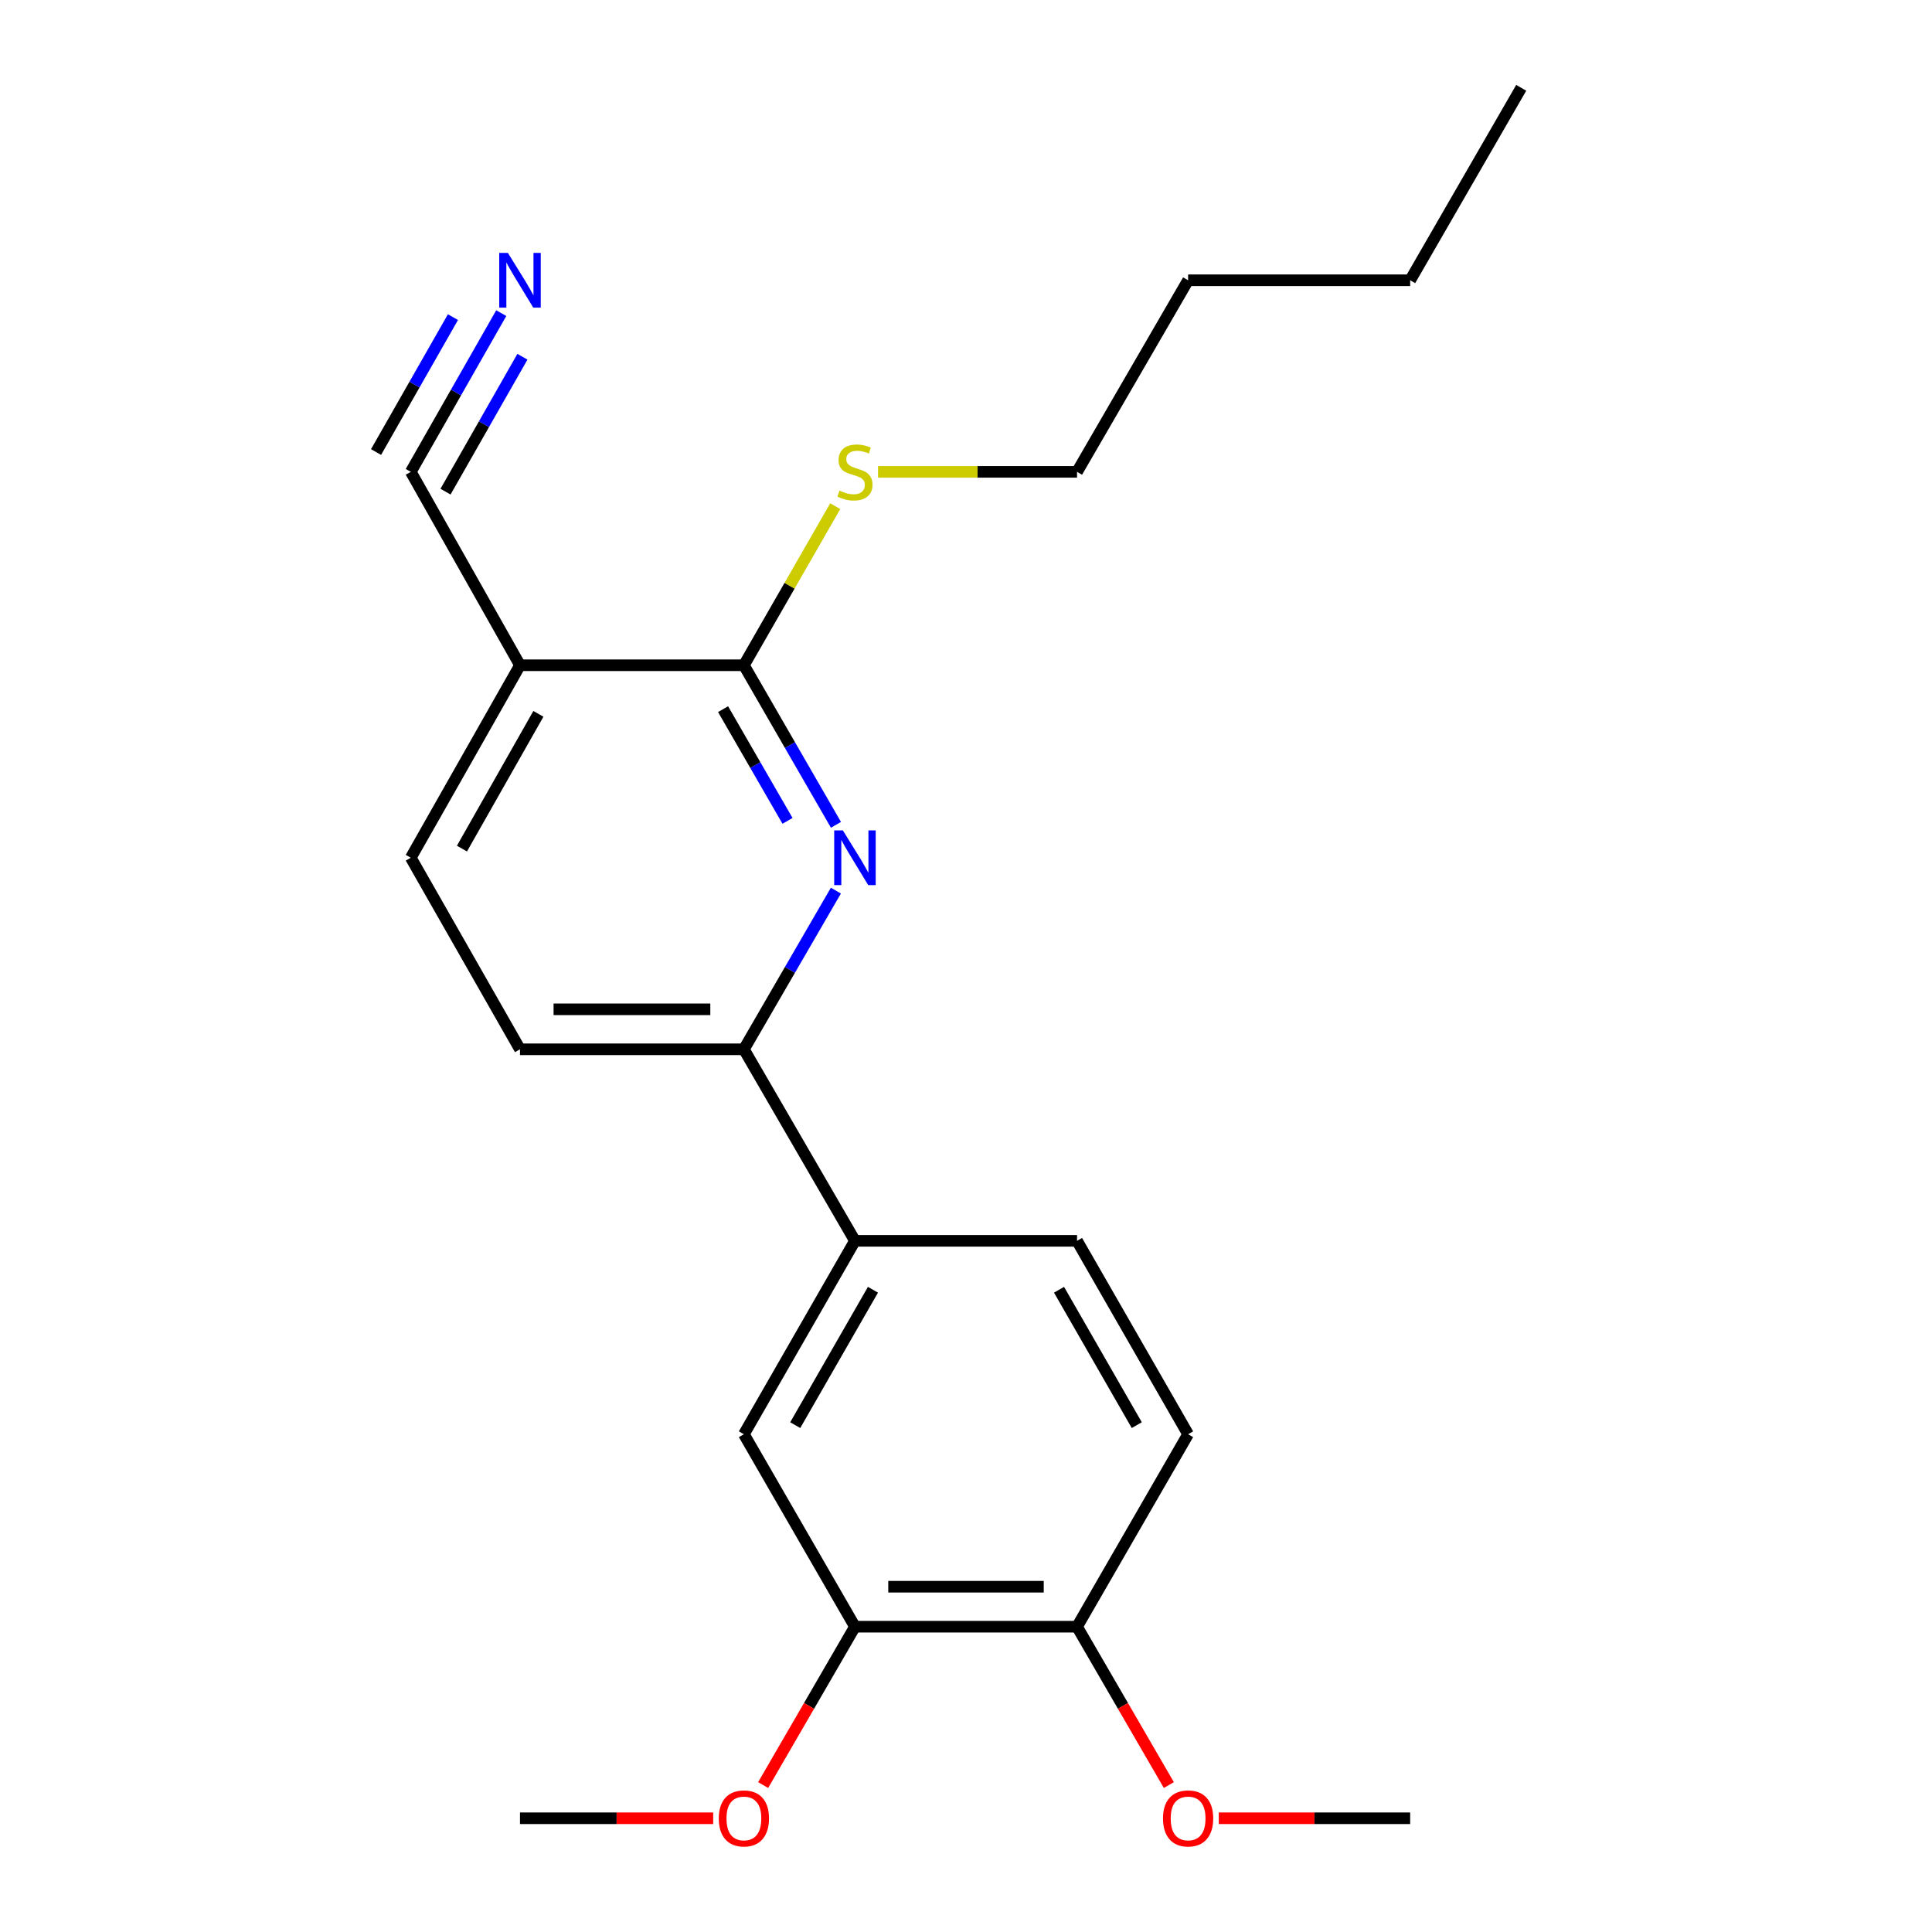 <?xml version='1.0' encoding='iso-8859-1'?>
<svg version='1.1' baseProfile='full'
              xmlns='http://www.w3.org/2000/svg'
                      xmlns:rdkit='http://www.rdkit.org/xml'
                      xmlns:xlink='http://www.w3.org/1999/xlink'
                  xml:space='preserve'
width='1000px' height='1000px' viewBox='0 0 1000 1000'>
<!-- END OF HEADER -->
<rect style='opacity:1.0;fill:#FFFFFF;stroke:none' width='1000' height='1000' x='0' y='0'> </rect>
<path class='bond-0' d='M 432.692,426.929 L 408.866,385.63' style='fill:none;fill-rule:evenodd;stroke:#0000FF;stroke-width:6px;stroke-linecap:butt;stroke-linejoin:miter;stroke-opacity:1' />
<path class='bond-0' d='M 408.866,385.63 L 385.039,344.331' style='fill:none;fill-rule:evenodd;stroke:#000000;stroke-width:6px;stroke-linecap:butt;stroke-linejoin:miter;stroke-opacity:1' />
<path class='bond-0' d='M 407.616,424.882 L 390.938,395.973' style='fill:none;fill-rule:evenodd;stroke:#0000FF;stroke-width:6px;stroke-linecap:butt;stroke-linejoin:miter;stroke-opacity:1' />
<path class='bond-0' d='M 390.938,395.973 L 374.26,367.064' style='fill:none;fill-rule:evenodd;stroke:#000000;stroke-width:6px;stroke-linecap:butt;stroke-linejoin:miter;stroke-opacity:1' />
<path class='bond-2' d='M 432.65,460.99 L 408.845,502.052' style='fill:none;fill-rule:evenodd;stroke:#0000FF;stroke-width:6px;stroke-linecap:butt;stroke-linejoin:miter;stroke-opacity:1' />
<path class='bond-2' d='M 408.845,502.052 L 385.039,543.115' style='fill:none;fill-rule:evenodd;stroke:#000000;stroke-width:6px;stroke-linecap:butt;stroke-linejoin:miter;stroke-opacity:1' />
<path class='bond-1' d='M 385.039,344.331 L 269.148,344.331' style='fill:none;fill-rule:evenodd;stroke:#000000;stroke-width:6px;stroke-linecap:butt;stroke-linejoin:miter;stroke-opacity:1' />
<path class='bond-13' d='M 385.039,344.331 L 408.679,303.162' style='fill:none;fill-rule:evenodd;stroke:#000000;stroke-width:6px;stroke-linecap:butt;stroke-linejoin:miter;stroke-opacity:1' />
<path class='bond-13' d='M 408.679,303.162 L 432.319,261.992' style='fill:none;fill-rule:evenodd;stroke:#CCCC00;stroke-width:6px;stroke-linecap:butt;stroke-linejoin:miter;stroke-opacity:1' />
<path class='bond-3' d='M 269.148,344.331 L 212.622,244.227' style='fill:none;fill-rule:evenodd;stroke:#000000;stroke-width:6px;stroke-linecap:butt;stroke-linejoin:miter;stroke-opacity:1' />
<path class='bond-22' d='M 269.148,344.331 L 212.622,443.964' style='fill:none;fill-rule:evenodd;stroke:#000000;stroke-width:6px;stroke-linecap:butt;stroke-linejoin:miter;stroke-opacity:1' />
<path class='bond-22' d='M 278.67,369.489 L 239.102,439.233' style='fill:none;fill-rule:evenodd;stroke:#000000;stroke-width:6px;stroke-linecap:butt;stroke-linejoin:miter;stroke-opacity:1' />
<path class='bond-5' d='M 385.039,543.115 L 442.52,642.253' style='fill:none;fill-rule:evenodd;stroke:#000000;stroke-width:6px;stroke-linecap:butt;stroke-linejoin:miter;stroke-opacity:1' />
<path class='bond-10' d='M 385.039,543.115 L 269.148,543.115' style='fill:none;fill-rule:evenodd;stroke:#000000;stroke-width:6px;stroke-linecap:butt;stroke-linejoin:miter;stroke-opacity:1' />
<path class='bond-10' d='M 367.656,522.418 L 286.531,522.418' style='fill:none;fill-rule:evenodd;stroke:#000000;stroke-width:6px;stroke-linecap:butt;stroke-linejoin:miter;stroke-opacity:1' />
<path class='bond-4' d='M 212.622,244.227 L 236.035,203.152' style='fill:none;fill-rule:evenodd;stroke:#000000;stroke-width:6px;stroke-linecap:butt;stroke-linejoin:miter;stroke-opacity:1' />
<path class='bond-4' d='M 236.035,203.152 L 259.449,162.078' style='fill:none;fill-rule:evenodd;stroke:#0000FF;stroke-width:6px;stroke-linecap:butt;stroke-linejoin:miter;stroke-opacity:1' />
<path class='bond-4' d='M 230.603,254.476 L 250.504,219.563' style='fill:none;fill-rule:evenodd;stroke:#000000;stroke-width:6px;stroke-linecap:butt;stroke-linejoin:miter;stroke-opacity:1' />
<path class='bond-4' d='M 250.504,219.563 L 270.406,184.65' style='fill:none;fill-rule:evenodd;stroke:#0000FF;stroke-width:6px;stroke-linecap:butt;stroke-linejoin:miter;stroke-opacity:1' />
<path class='bond-4' d='M 194.641,233.977 L 214.543,199.064' style='fill:none;fill-rule:evenodd;stroke:#000000;stroke-width:6px;stroke-linecap:butt;stroke-linejoin:miter;stroke-opacity:1' />
<path class='bond-4' d='M 214.543,199.064 L 234.444,164.151' style='fill:none;fill-rule:evenodd;stroke:#0000FF;stroke-width:6px;stroke-linecap:butt;stroke-linejoin:miter;stroke-opacity:1' />
<path class='bond-6' d='M 442.52,642.253 L 385.039,742.358' style='fill:none;fill-rule:evenodd;stroke:#000000;stroke-width:6px;stroke-linecap:butt;stroke-linejoin:miter;stroke-opacity:1' />
<path class='bond-6' d='M 451.846,667.575 L 411.61,737.649' style='fill:none;fill-rule:evenodd;stroke:#000000;stroke-width:6px;stroke-linecap:butt;stroke-linejoin:miter;stroke-opacity:1' />
<path class='bond-11' d='M 442.52,642.253 L 557.48,642.253' style='fill:none;fill-rule:evenodd;stroke:#000000;stroke-width:6px;stroke-linecap:butt;stroke-linejoin:miter;stroke-opacity:1' />
<path class='bond-7' d='M 385.039,742.358 L 442.52,841.98' style='fill:none;fill-rule:evenodd;stroke:#000000;stroke-width:6px;stroke-linecap:butt;stroke-linejoin:miter;stroke-opacity:1' />
<path class='bond-14' d='M 442.52,841.98 L 418.761,882.962' style='fill:none;fill-rule:evenodd;stroke:#000000;stroke-width:6px;stroke-linecap:butt;stroke-linejoin:miter;stroke-opacity:1' />
<path class='bond-14' d='M 418.761,882.962 L 395.002,923.945' style='fill:none;fill-rule:evenodd;stroke:#FF0000;stroke-width:6px;stroke-linecap:butt;stroke-linejoin:miter;stroke-opacity:1' />
<path class='bond-23' d='M 442.52,841.98 L 557.48,841.98' style='fill:none;fill-rule:evenodd;stroke:#000000;stroke-width:6px;stroke-linecap:butt;stroke-linejoin:miter;stroke-opacity:1' />
<path class='bond-23' d='M 459.764,821.283 L 540.236,821.283' style='fill:none;fill-rule:evenodd;stroke:#000000;stroke-width:6px;stroke-linecap:butt;stroke-linejoin:miter;stroke-opacity:1' />
<path class='bond-8' d='M 557.48,841.98 L 614.961,742.358' style='fill:none;fill-rule:evenodd;stroke:#000000;stroke-width:6px;stroke-linecap:butt;stroke-linejoin:miter;stroke-opacity:1' />
<path class='bond-15' d='M 557.48,841.98 L 581.239,882.962' style='fill:none;fill-rule:evenodd;stroke:#000000;stroke-width:6px;stroke-linecap:butt;stroke-linejoin:miter;stroke-opacity:1' />
<path class='bond-15' d='M 581.239,882.962 L 604.998,923.945' style='fill:none;fill-rule:evenodd;stroke:#FF0000;stroke-width:6px;stroke-linecap:butt;stroke-linejoin:miter;stroke-opacity:1' />
<path class='bond-9' d='M 212.622,443.964 L 269.148,543.115' style='fill:none;fill-rule:evenodd;stroke:#000000;stroke-width:6px;stroke-linecap:butt;stroke-linejoin:miter;stroke-opacity:1' />
<path class='bond-12' d='M 557.48,642.253 L 614.961,742.358' style='fill:none;fill-rule:evenodd;stroke:#000000;stroke-width:6px;stroke-linecap:butt;stroke-linejoin:miter;stroke-opacity:1' />
<path class='bond-12' d='M 548.154,667.575 L 588.39,737.649' style='fill:none;fill-rule:evenodd;stroke:#000000;stroke-width:6px;stroke-linecap:butt;stroke-linejoin:miter;stroke-opacity:1' />
<path class='bond-16' d='M 454.474,244.227 L 505.977,244.227' style='fill:none;fill-rule:evenodd;stroke:#CCCC00;stroke-width:6px;stroke-linecap:butt;stroke-linejoin:miter;stroke-opacity:1' />
<path class='bond-16' d='M 505.977,244.227 L 557.48,244.227' style='fill:none;fill-rule:evenodd;stroke:#000000;stroke-width:6px;stroke-linecap:butt;stroke-linejoin:miter;stroke-opacity:1' />
<path class='bond-17' d='M 369.142,941.13 L 319.145,941.13' style='fill:none;fill-rule:evenodd;stroke:#FF0000;stroke-width:6px;stroke-linecap:butt;stroke-linejoin:miter;stroke-opacity:1' />
<path class='bond-17' d='M 319.145,941.13 L 269.148,941.13' style='fill:none;fill-rule:evenodd;stroke:#000000;stroke-width:6px;stroke-linecap:butt;stroke-linejoin:miter;stroke-opacity:1' />
<path class='bond-18' d='M 630.834,941.13 L 680.366,941.13' style='fill:none;fill-rule:evenodd;stroke:#FF0000;stroke-width:6px;stroke-linecap:butt;stroke-linejoin:miter;stroke-opacity:1' />
<path class='bond-18' d='M 680.366,941.13 L 729.898,941.13' style='fill:none;fill-rule:evenodd;stroke:#000000;stroke-width:6px;stroke-linecap:butt;stroke-linejoin:miter;stroke-opacity:1' />
<path class='bond-19' d='M 557.48,244.227 L 614.961,145.065' style='fill:none;fill-rule:evenodd;stroke:#000000;stroke-width:6px;stroke-linecap:butt;stroke-linejoin:miter;stroke-opacity:1' />
<path class='bond-20' d='M 614.961,145.065 L 729.898,145.065' style='fill:none;fill-rule:evenodd;stroke:#000000;stroke-width:6px;stroke-linecap:butt;stroke-linejoin:miter;stroke-opacity:1' />
<path class='bond-21' d='M 729.898,145.065 L 787.378,45.455' style='fill:none;fill-rule:evenodd;stroke:#000000;stroke-width:6px;stroke-linecap:butt;stroke-linejoin:miter;stroke-opacity:1' />
<path  class='atom-0' d='M 436.26 429.804
L 445.54 444.804
Q 446.46 446.284, 447.94 448.964
Q 449.42 451.644, 449.5 451.804
L 449.5 429.804
L 453.26 429.804
L 453.26 458.124
L 449.38 458.124
L 439.42 441.724
Q 438.26 439.804, 437.02 437.604
Q 435.82 435.404, 435.46 434.724
L 435.46 458.124
L 431.78 458.124
L 431.78 429.804
L 436.26 429.804
' fill='#0000FF'/>
<path  class='atom-5' d='M 262.888 130.905
L 272.168 145.905
Q 273.088 147.385, 274.568 150.065
Q 276.048 152.745, 276.128 152.905
L 276.128 130.905
L 279.888 130.905
L 279.888 159.225
L 276.008 159.225
L 266.048 142.825
Q 264.888 140.905, 263.648 138.705
Q 262.448 136.505, 262.088 135.825
L 262.088 159.225
L 258.408 159.225
L 258.408 130.905
L 262.888 130.905
' fill='#0000FF'/>
<path  class='atom-14' d='M 434.52 253.947
Q 434.84 254.067, 436.16 254.627
Q 437.48 255.187, 438.92 255.547
Q 440.4 255.867, 441.84 255.867
Q 444.52 255.867, 446.08 254.587
Q 447.64 253.267, 447.64 250.987
Q 447.64 249.427, 446.84 248.467
Q 446.08 247.507, 444.88 246.987
Q 443.68 246.467, 441.68 245.867
Q 439.16 245.107, 437.64 244.387
Q 436.16 243.667, 435.08 242.147
Q 434.04 240.627, 434.04 238.067
Q 434.04 234.507, 436.44 232.307
Q 438.88 230.107, 443.68 230.107
Q 446.96 230.107, 450.68 231.667
L 449.76 234.747
Q 446.36 233.347, 443.8 233.347
Q 441.04 233.347, 439.52 234.507
Q 438 235.627, 438.04 237.587
Q 438.04 239.107, 438.8 240.027
Q 439.6 240.947, 440.72 241.467
Q 441.88 241.987, 443.8 242.587
Q 446.36 243.387, 447.88 244.187
Q 449.4 244.987, 450.48 246.627
Q 451.6 248.227, 451.6 250.987
Q 451.6 254.907, 448.96 257.027
Q 446.36 259.107, 442 259.107
Q 439.48 259.107, 437.56 258.547
Q 435.68 258.027, 433.44 257.107
L 434.52 253.947
' fill='#CCCC00'/>
<path  class='atom-15' d='M 372.039 941.21
Q 372.039 934.41, 375.399 930.61
Q 378.759 926.81, 385.039 926.81
Q 391.319 926.81, 394.679 930.61
Q 398.039 934.41, 398.039 941.21
Q 398.039 948.09, 394.639 952.01
Q 391.239 955.89, 385.039 955.89
Q 378.799 955.89, 375.399 952.01
Q 372.039 948.13, 372.039 941.21
M 385.039 952.69
Q 389.359 952.69, 391.679 949.81
Q 394.039 946.89, 394.039 941.21
Q 394.039 935.65, 391.679 932.85
Q 389.359 930.01, 385.039 930.01
Q 380.719 930.01, 378.359 932.81
Q 376.039 935.61, 376.039 941.21
Q 376.039 946.93, 378.359 949.81
Q 380.719 952.69, 385.039 952.69
' fill='#FF0000'/>
<path  class='atom-16' d='M 601.961 941.21
Q 601.961 934.41, 605.321 930.61
Q 608.681 926.81, 614.961 926.81
Q 621.241 926.81, 624.601 930.61
Q 627.961 934.41, 627.961 941.21
Q 627.961 948.09, 624.561 952.01
Q 621.161 955.89, 614.961 955.89
Q 608.721 955.89, 605.321 952.01
Q 601.961 948.13, 601.961 941.21
M 614.961 952.69
Q 619.281 952.69, 621.601 949.81
Q 623.961 946.89, 623.961 941.21
Q 623.961 935.65, 621.601 932.85
Q 619.281 930.01, 614.961 930.01
Q 610.641 930.01, 608.281 932.81
Q 605.961 935.61, 605.961 941.21
Q 605.961 946.93, 608.281 949.81
Q 610.641 952.69, 614.961 952.69
' fill='#FF0000'/>
</svg>
